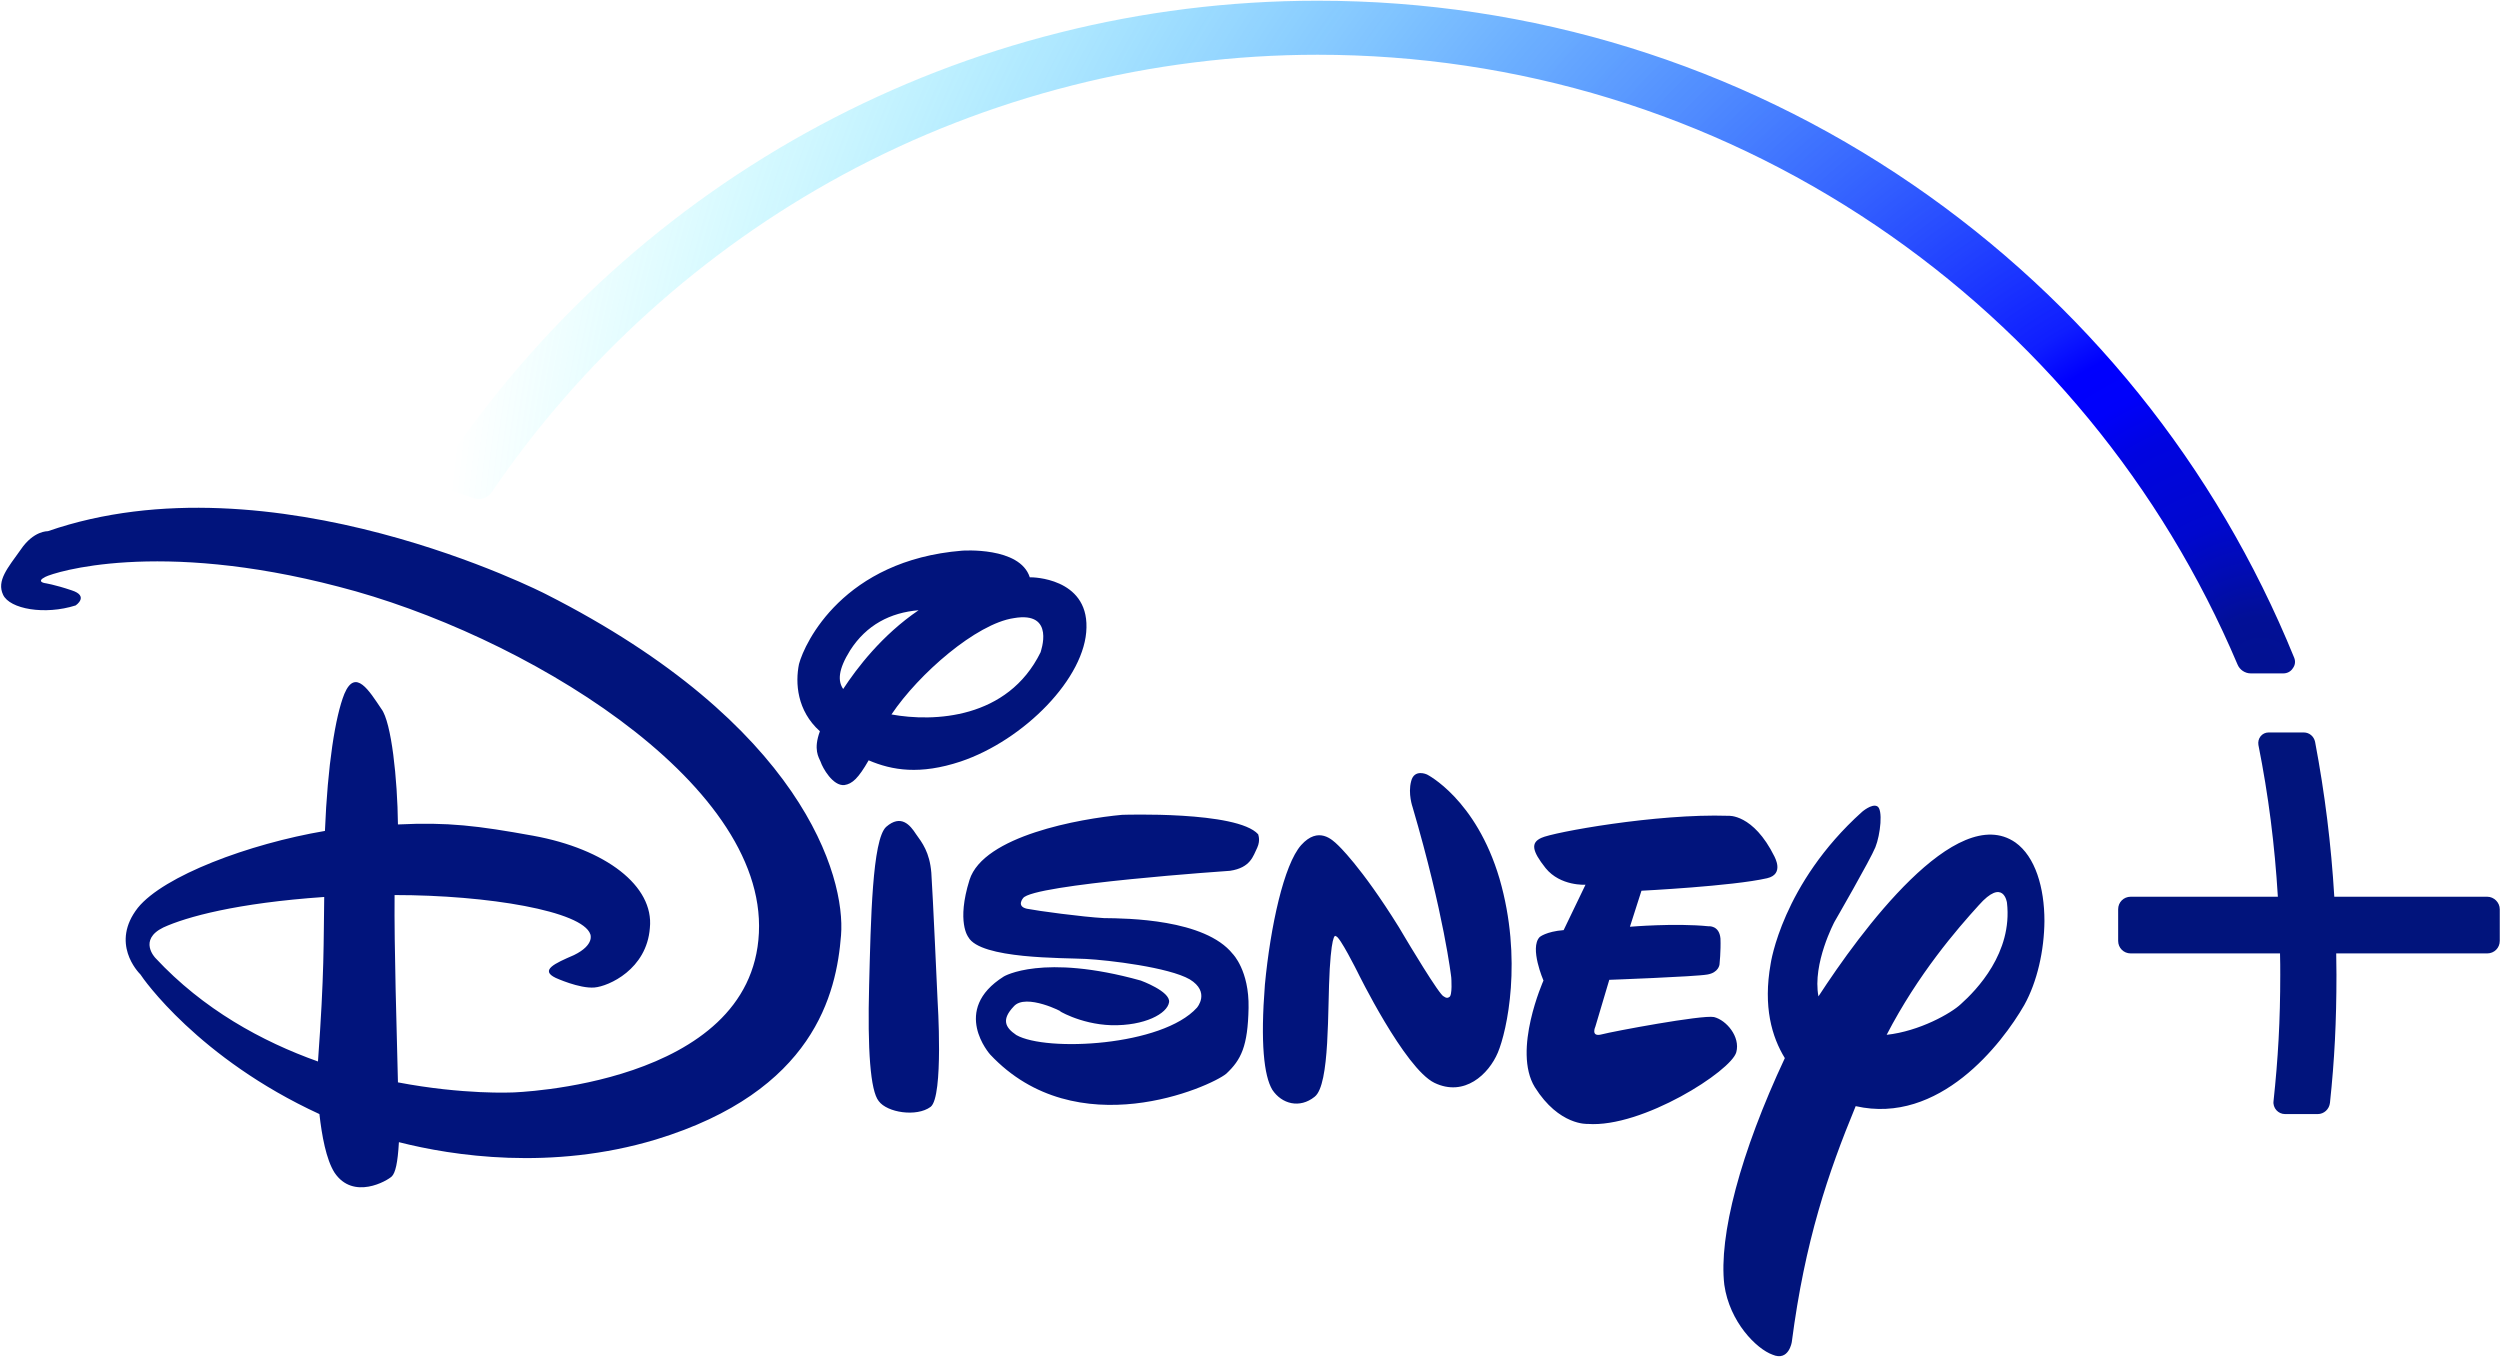 <svg width="1041" height="565" viewBox="0 0 1041 565" fill="none" xmlns="http://www.w3.org/2000/svg">
<g clip-path="url(#clip0_9122_1151)">
<path d="M735.804 365.699C721.404 368.999 683.504 370.899 683.504 370.899L678.704 385.899C678.704 385.899 697.604 384.299 711.404 385.699C711.404 385.699 715.904 385.199 716.404 390.799C716.604 395.999 716.004 401.599 716.004 401.599C716.004 401.599 715.704 404.999 710.904 405.799C705.704 406.699 670.104 407.999 670.104 407.999L664.304 427.499C664.304 427.499 662.204 431.999 667.004 430.699C671.504 429.499 708.804 422.499 713.704 423.499C718.904 424.799 724.704 431.699 723.004 438.099C721.004 445.899 683.804 469.699 661.104 467.999C661.104 467.999 649.204 468.799 639.104 452.699C629.704 437.399 642.704 408.299 642.704 408.299C642.704 408.299 636.804 394.699 641.104 390.199C641.104 390.199 643.704 387.899 651.104 387.299L660.204 368.399C660.204 368.399 649.804 369.099 643.604 361.499C637.804 354.199 637.404 350.899 641.804 348.899C646.504 346.599 689.804 338.699 719.604 339.699C719.604 339.699 730.004 338.699 738.904 356.699C738.804 356.699 743.204 363.999 735.804 365.699ZM623.704 438.299C619.904 447.299 609.804 456.899 597.304 450.899C584.904 444.899 565.204 404.599 565.204 404.599C565.204 404.599 557.704 389.599 556.304 389.899C556.304 389.899 554.704 386.999 553.704 403.399C552.704 419.799 553.904 451.699 547.404 456.699C541.204 461.699 533.704 459.699 529.804 453.799C526.304 447.999 524.804 434.199 526.704 409.999C529.004 385.799 534.604 359.999 541.804 351.899C549.004 343.899 554.804 349.699 557.004 351.799C557.004 351.799 566.604 360.499 582.504 386.099L585.304 390.799C585.304 390.799 599.704 414.999 601.204 414.899C601.204 414.899 602.404 415.999 603.404 415.199C604.904 414.799 604.304 406.999 604.304 406.999C604.304 406.999 601.304 380.699 588.204 336.099C588.204 336.099 586.204 330.499 587.604 325.299C588.904 319.999 594.204 322.499 594.204 322.499C594.204 322.499 614.604 332.699 624.404 365.899C634.104 399.399 627.504 429.299 623.704 438.299ZM523.504 352.999C521.804 356.399 520.804 361.299 512.204 362.599C512.204 362.599 429.904 368.199 426.004 373.999C426.004 373.999 423.104 377.399 427.604 378.399C432.104 379.299 450.704 381.799 459.704 382.299C469.304 382.399 501.704 382.699 513.304 397.199C513.304 397.199 520.204 404.099 519.904 419.699C519.604 435.699 516.804 441.299 510.604 447.099C504.104 452.499 448.304 477.499 412.304 439.099C412.304 439.099 395.704 420.599 418.004 406.599C418.004 406.599 434.104 396.899 475.004 408.299C475.004 408.299 487.404 412.799 486.804 417.299C486.104 422.099 476.604 427.199 462.804 426.899C449.404 426.499 439.604 420.099 441.504 421.099C443.304 421.799 427.104 413.299 422.104 419.099C417.104 424.399 418.304 427.699 423.204 430.999C435.704 438.099 484.004 435.599 498.404 419.599C498.404 419.599 504.104 413.099 495.404 407.799C486.704 402.799 461.804 399.799 452.104 399.299C442.804 398.799 408.204 399.399 403.204 390.199C403.204 390.199 398.204 383.999 403.704 366.399C409.504 347.999 449.804 340.899 467.204 339.299C467.204 339.299 515.104 337.599 523.904 347.399C523.804 347.399 525.004 349.699 523.504 352.999ZM387.504 460.899C381.704 465.199 369.404 463.299 365.904 458.499C362.404 454.199 361.204 437.099 361.904 410.299C362.604 383.199 363.204 349.599 369.004 344.299C375.204 338.899 379.004 343.599 381.404 347.299C384.004 350.899 387.104 354.899 387.804 363.399C388.404 371.899 390.404 416.499 390.404 416.499C390.404 416.499 393.004 456.699 387.504 460.899ZM400.004 317.099C383.104 322.699 371.504 320.799 361.704 316.599C357.404 324.099 354.904 326.399 351.604 326.899C346.804 327.399 342.504 319.699 341.704 317.199C340.904 315.299 338.604 312.099 341.404 304.499C331.804 295.899 331.104 284.299 332.704 276.499C335.104 267.499 351.304 233.299 400.604 229.299C400.604 229.299 424.704 227.499 428.804 240.399H429.504C429.504 240.399 452.904 240.499 452.404 261.299C452.104 282.199 426.404 308.199 400.004 317.099ZM354.004 270.799C349.004 278.799 348.804 283.599 351.104 286.899C356.804 278.199 367.204 264.499 382.504 254.099C370.704 255.099 360.804 260.199 354.004 270.799ZM422.104 257.399C406.604 259.699 382.604 280.499 371.204 297.499C388.704 300.699 419.604 299.499 433.304 271.599C433.204 271.599 439.804 254.299 422.104 257.399ZM842.904 418.499C833.604 434.699 807.504 468.499 772.704 460.599C761.204 488.499 751.604 516.599 746.104 558.799C746.104 558.799 744.904 566.999 738.104 564.099C731.404 561.699 720.204 550.499 718.004 534.999C715.604 514.599 724.704 480.099 743.204 440.599C737.804 431.799 734.104 419.199 737.304 401.299C737.304 401.299 742.004 368.099 775.304 338.099C775.304 338.099 779.304 334.599 781.604 335.699C784.204 336.799 783.004 347.599 780.904 352.799C778.804 357.999 763.904 383.799 763.904 383.799C763.904 383.799 754.604 401.199 757.204 414.899C774.704 387.999 814.504 333.699 839.204 350.799C847.504 356.699 851.304 369.599 851.304 383.499C851.204 395.799 848.304 408.799 842.904 418.499ZM835.704 375.899C835.704 375.899 834.304 365.199 823.904 376.999C814.904 386.899 798.704 405.599 785.604 430.899C799.304 429.399 812.504 421.899 816.504 418.099C823.004 412.299 838.104 396.699 835.704 375.899ZM350.204 389.499C348.304 413.699 339.004 454.399 273.104 474.499C229.604 487.599 188.504 481.299 166.104 475.599C165.604 484.499 164.604 488.299 163.204 489.799C161.304 491.699 147.104 499.899 139.304 488.299C135.804 482.799 134.004 472.799 133.004 463.899C82.604 440.699 59.404 407.299 58.504 405.799C57.404 404.699 45.904 392.699 57.404 377.999C68.204 364.699 103.504 351.399 135.304 345.999C136.404 318.799 139.604 298.299 143.404 288.899C148.004 277.999 153.804 287.799 158.804 295.199C163.004 300.699 165.504 324.399 165.704 343.299C186.504 342.299 198.804 343.799 222.004 347.999C252.204 353.499 272.404 368.899 270.604 386.399C269.304 403.599 253.504 410.699 247.504 411.199C241.204 411.699 231.404 407.199 231.404 407.199C224.704 403.999 230.904 401.199 239.004 397.699C247.804 393.399 245.804 388.999 245.804 388.999C242.504 379.399 203.304 372.699 164.304 372.699C164.104 394.199 165.204 429.899 165.704 450.699C193.004 455.899 213.404 454.899 213.404 454.899C213.404 454.899 313.004 452.099 316.004 388.499C319.104 324.799 216.704 263.699 141.004 244.299C65.404 224.499 22.604 238.299 18.904 240.199C14.904 242.199 18.604 242.799 18.604 242.799C18.604 242.799 22.704 243.399 29.804 245.799C37.304 248.199 31.504 252.099 31.504 252.099C18.604 256.199 4.104 253.599 1.304 247.699C-1.496 241.799 3.204 236.499 8.604 228.899C14.004 220.899 19.904 221.199 19.904 221.199C113.404 188.799 227.304 247.399 227.304 247.399C334.004 301.499 352.204 364.899 350.204 389.499ZM68.004 386.199C57.404 391.399 64.704 398.899 64.704 398.899C84.604 420.299 109.104 433.699 132.404 441.999C135.104 405.099 134.704 392.099 135.004 373.499C98.604 375.999 77.604 381.799 68.004 386.199Z" fill="#01147C"/>
<path d="M1040.9 378.6V391.8C1040.9 394.7 1038.6 397 1035.7 397H972.8C972.8 400.3 972.9 403.2 972.9 405.9C972.9 425.4 972.1 441.3 970.2 459.2C969.9 461.9 967.7 463.9 965.1 463.9H951.5C950.1 463.9 948.8 463.3 947.9 462.3C947 461.3 946.5 459.9 946.7 458.5C948.6 440.7 949.5 425 949.5 405.9C949.5 403.1 949.5 400.2 949.4 397H887.2C884.3 397 882 394.7 882 391.8V378.6C882 375.7 884.3 373.4 887.2 373.4H948.5C947.2 351.9 944.6 331.2 940.4 310.2C940.2 308.9 940.5 307.6 941.3 306.6C942.1 305.6 943.3 305 944.6 305H959.3C961.6 305 963.5 306.6 964 308.9C968.1 330.6 970.7 351.7 972 373.4H1035.7C1038.5 373.4 1040.9 375.8 1040.9 378.6Z" fill="#01147C"/>
<path d="M955.307 273.9C922.807 194 867.907 125.9 796.507 76.9C723.407 26.8 637.707 0.3 548.707 0.3C401.507 0.3 264.907 73.4 183.407 195.9C182.507 197.2 182.307 198.9 182.807 200.4C183.307 202 184.507 203.1 186.007 203.6L197.407 207.5C198.107 207.7 198.807 207.8 199.407 207.8C201.507 207.8 203.507 206.7 204.707 205C242.107 150 292.707 104.3 351.107 72.7C411.407 40.1 479.707 22.8 548.607 22.8C631.907 22.8 712.207 47.4 781.007 93.8C848.107 139.1 900.207 202.4 931.707 276.7C932.607 278.9 934.807 280.4 937.207 280.4H950.807C952.407 280.4 953.907 279.6 954.707 278.3C955.707 277 955.907 275.4 955.307 273.9ZM199.407 204.4H199.607C199.607 204.4 199.507 204.4 199.407 204.4ZM934.407 278.6C934.707 278.8 935.007 279 935.307 279.1C935.007 278.9 934.707 278.8 934.407 278.6Z" fill="url(#paint0_radial_9122_1151)"/>
</g>
<defs>
<radialGradient id="paint0_radial_9122_1151" cx="0" cy="0" r="1" gradientUnits="userSpaceOnUse" gradientTransform="translate(942.531 279.896) scale(760.124)">
<stop offset="0.007" stop-color="#021192"/>
<stop offset="0.03" stop-color="#021096"/>
<stop offset="0.057" stop-color="#010CB4"/>
<stop offset="0.084" stop-color="#0008CE"/>
<stop offset="0.111" stop-color="#0006D7"/>
<stop offset="0.138" stop-color="#0004E1"/>
<stop offset="0.165" stop-color="#0001FA"/>
<stop offset="0.191" stop-color="#0000FE"/>
<stop offset="0.216" stop-color="#0F1EFF"/>
<stop offset="1" stop-color="#00FFFF" stop-opacity="0"/>
</radialGradient>
<clipPath id="clip0_9122_1151">
<rect width="1041" height="565" fill="white"/>
</clipPath>
</defs>
</svg>
